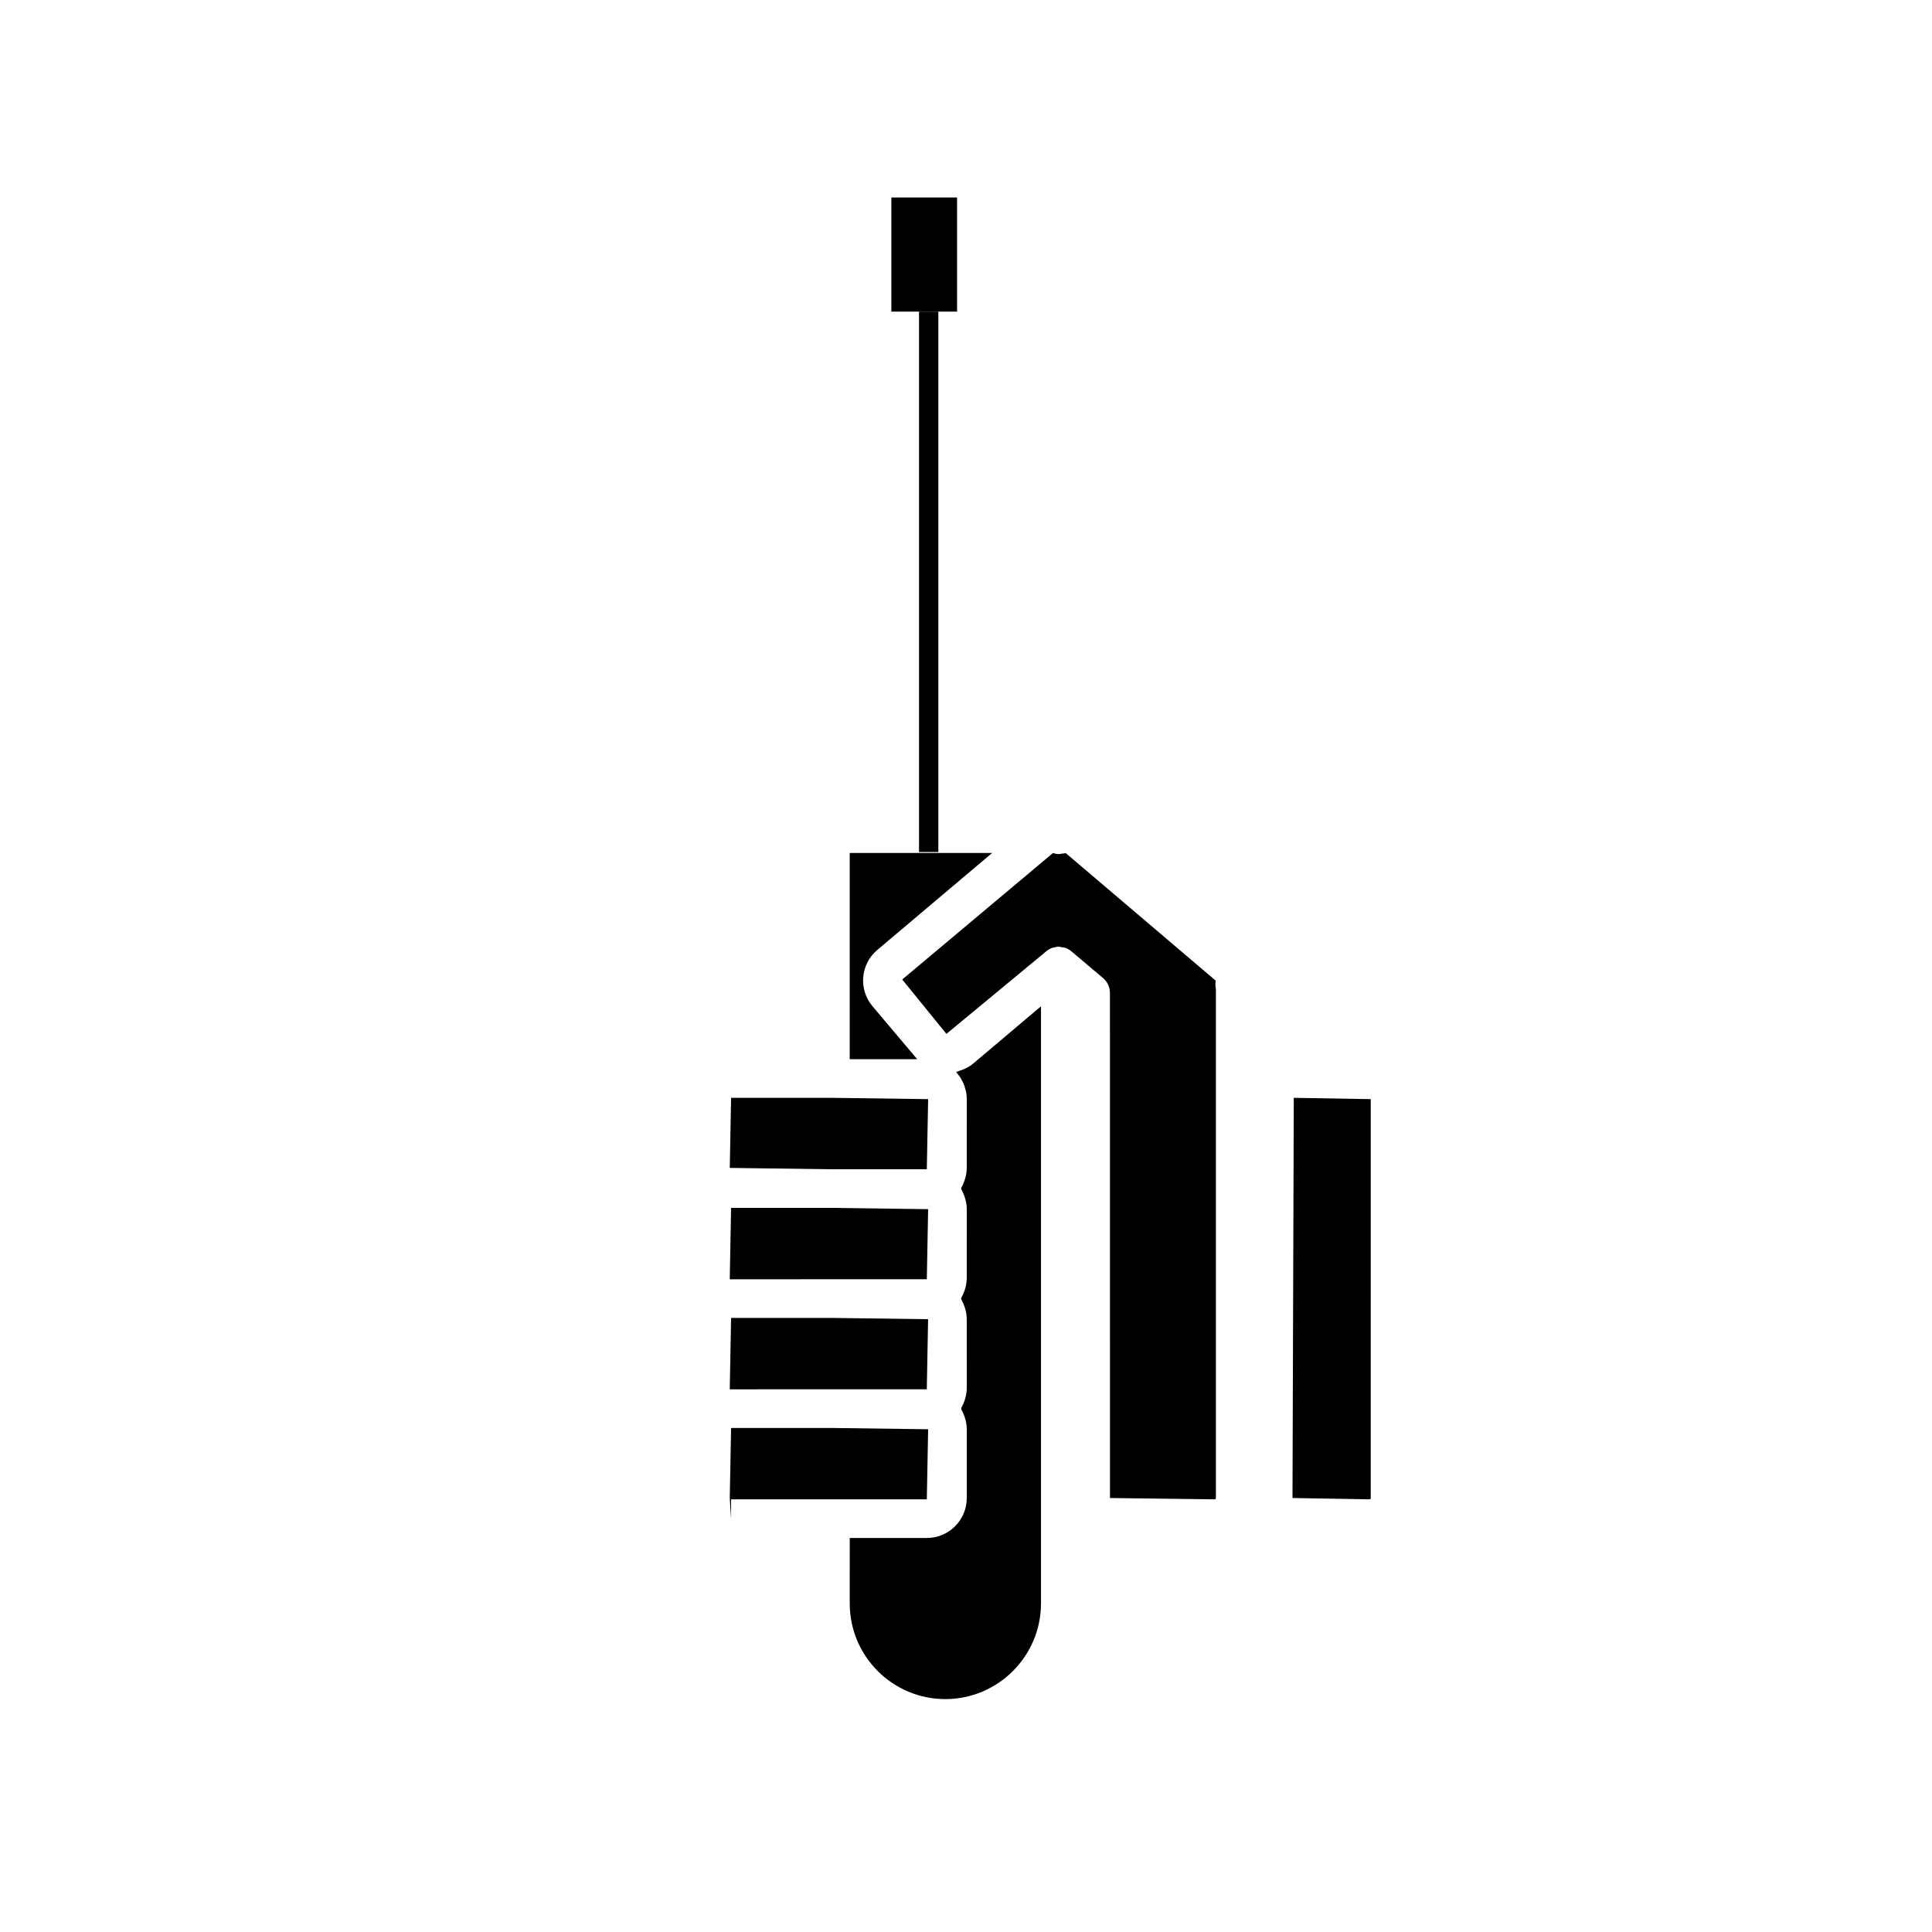 <?xml version="1.0" encoding="utf-8"?>
<!-- Generator: Adobe Illustrator 16.0.0, SVG Export Plug-In . SVG Version: 6.00 Build 0)  -->
<!DOCTYPE svg PUBLIC "-//W3C//DTD SVG 1.1//EN" "http://www.w3.org/Graphics/SVG/1.1/DTD/svg11.dtd">
<svg version="1.1" id="Layer_1" xmlns="http://www.w3.org/2000/svg" xmlns:xlink="http://www.w3.org/1999/xlink" x="0px" y="0px"
	 width="100px" height="100px" viewBox="0 0 100 100" enable-background="new 0 0 100 100" xml:space="preserve">
<path d="M66.966,56.824l3.984,0.067l-0.001,20.646c0,0.038-0.028,0.067-0.064,0.067l-3.986-0.067L66.966,56.824z"/>
<rect x="46.136" y="10.222" width="3.402" height="5.907"/>
<path d="M62.927,50.76c-0.027,0.139-0.025,0.278,0.007,0.416v26.361c0,0.039-0.03,0.068-0.068,0.068l-5.414-0.068L57.45,51.39
	c0-0.294-0.13-0.574-0.354-0.764l-1.57-1.326c-0.004-0.002-0.084-0.069-0.087-0.071c-0.093-0.076-0.195-0.133-0.303-0.171
	c-0.058-0.02-0.118-0.021-0.177-0.03C54.906,49.019,54.855,49,54.803,49c-0.001,0-0.001,0-0.002,0c-0.081,0-0.16,0.021-0.239,0.042
	c-0.033,0.008-0.067,0.006-0.099,0.018c-0.109,0.04-0.213,0.098-0.306,0.176l-5.17,4.278l-2.288-2.815l7.802-6.546
	c0.184,0.057,0.306,0.076,0.492,0.027c0.026-0.004,0.149-0.012,0.176-0.019L62.927,50.76z"/>
<path d="M37.839,71.911c-0.021,0-0.04,0.005-0.061,0.006l-0.005-0.075l0.067-3.627l5.177,0l5.021,0.067l-0.067,3.627L37.839,71.911z
	"/>
<path d="M37.773,66.147l0.067-3.628h5.141l5.059,0.067l-0.068,3.628l-10.131,0.001c-0.021,0-0.041,0.006-0.063,0.006L37.773,66.147z
	"/>
<path d="M43.982,44.149h7.371l-5.945,5.021c-0.422,0.357-0.681,0.856-0.727,1.407c-0.046,0.55,0.125,1.086,0.481,1.507l2.296,2.72
	c0.006,0.006,0.012,0.013,0.017,0.019h-3.494L43.982,44.149z"/>
<polygon points="37.841,56.823 42.981,56.823 48.04,56.891 47.972,60.52 42.981,60.52 37.773,60.451 "/>
<polygon points="37.841,78.606 37.772,77.539 37.841,73.911 43.019,73.911 48.04,73.978 47.972,77.605 42.982,77.605 42.98,77.606 
	37.841,77.606 "/>
<path d="M48.929,87.945c-2.728,0-4.947-2.22-4.947-4.949l0.001-3.39l3.989,0c1.141,0,2.068-0.927,2.068-2.067v-3.561
	c0-0.175-0.028-0.342-0.069-0.505c-0.013-0.047-0.028-0.092-0.044-0.139c-0.04-0.121-0.09-0.235-0.15-0.346
	c-0.014-0.024-0.02-0.054-0.034-0.078c0.012-0.019,0.016-0.042,0.027-0.063c0.066-0.119,0.12-0.243,0.162-0.373
	c0.014-0.042,0.027-0.083,0.038-0.126c0.042-0.165,0.07-0.333,0.07-0.507l-0.001-3.56c0-0.175-0.028-0.343-0.07-0.505
	c-0.012-0.047-0.027-0.091-0.042-0.136c-0.04-0.122-0.091-0.237-0.151-0.348c-0.014-0.024-0.019-0.053-0.033-0.076
	c0.014-0.023,0.019-0.05,0.031-0.073c0.064-0.116,0.117-0.236,0.157-0.362c0.015-0.045,0.03-0.089,0.041-0.135
	c0.04-0.162,0.067-0.328,0.067-0.498l0.001-3.561c0-0.176-0.028-0.344-0.07-0.507c-0.012-0.047-0.027-0.09-0.042-0.135
	c-0.04-0.122-0.09-0.236-0.15-0.347c-0.015-0.025-0.021-0.055-0.035-0.08c0.015-0.025,0.021-0.055,0.035-0.08
	c0.06-0.109,0.109-0.223,0.148-0.343c0.016-0.046,0.031-0.091,0.044-0.139c0.041-0.163,0.069-0.33,0.069-0.505l0.001-3.56
	c0-0.139-0.015-0.275-0.041-0.406c-0.009-0.045-0.026-0.086-0.038-0.13c-0.023-0.084-0.045-0.169-0.078-0.249
	c-0.021-0.05-0.049-0.095-0.073-0.144c-0.034-0.068-0.067-0.137-0.108-0.201c-0.031-0.048-0.069-0.09-0.104-0.135
	c-0.036-0.046-0.067-0.097-0.107-0.14c0.056-0.012,0.106-0.04,0.16-0.057c0.019-0.005,0.036-0.013,0.055-0.02
	c0.104-0.036,0.208-0.071,0.305-0.124c0.129-0.065,0.252-0.143,0.364-0.238l3.507-2.962v30.907
	C53.879,85.725,51.658,87.945,48.929,87.945z"/>
<line fill="none" stroke="#000000" stroke-miterlimit="10" x1="48.068" y1="16.129" x2="48.068" y2="44.101"/>
</svg>

